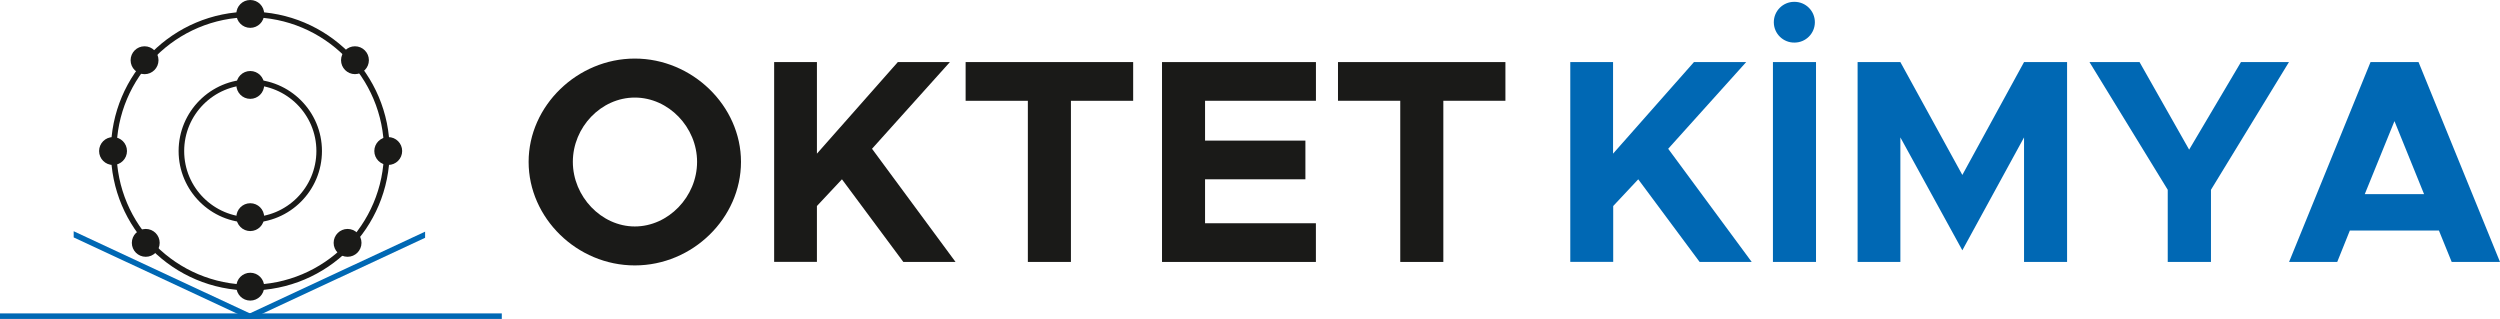 <?xml version="1.0" encoding="UTF-8"?>
<svg id="Layer_2" data-name="Layer 2" xmlns="http://www.w3.org/2000/svg" viewBox="0 0 655.2 83.59">
  <defs>
    <style>
      .cls-1, .cls-2 {
        fill: #1a1a18;
      }

      .cls-3, .cls-4 {
        fill: #0068b4;
      }

      .cls-4, .cls-2 {
        fill-rule: evenodd;
      }
    </style>
  </defs>
  <g id="Layer_1-2" data-name="Layer 1">
    <g id="katman_2" data-name="katman 2">
      <g id="katman_1-2" data-name="katman 1-2">
        <path class="cls-1" d="M138.54,42.42c0-14.72,12.81-27.07,27.83-27.07s27.83,12.35,27.83,27.07-12.66,27.14-27.83,27.14-27.83-12.44-27.83-27.14Zm44.15,0c0-9.07-7.47-16.85-16.32-16.85s-16.24,7.78-16.24,16.85,7.47,16.93,16.24,16.93,16.32-7.78,16.32-16.93Z"/>
        <path class="cls-1" d="M202.89,16.27h11.21v24l21.2-24h13.65l-20.41,22.72,21.89,29.66h-13.68l-16.09-21.66-6.56,7v14.64h-11.21V16.27Z"/>
        <path class="cls-1" d="M269.38,26.41h-16.31v-10.14h43.91v10.14h-16.31v42.24h-11.29V26.41Z"/>
        <path class="cls-1" d="M315.82,26.41v10.44h26.3v10.14h-26.3v11.52h29.05v10.14h-40.33V16.27h40.34v10.14h-29.06Z"/>
        <path class="cls-1" d="M366.98,26.41h-16.32v-10.14h43.88v10.14h-16.27v42.24h-11.29V26.41Z"/>
        <path class="cls-3" d="M411.54,16.27h11.21v24l21.2-24h13.69l-20.44,22.72,21.89,29.66h-13.65l-16.09-21.66-6.56,7v14.64h-11.25V16.27Z"/>
        <path class="cls-3" d="M464.65,16.27h11.29v52.38h-11.29V16.27Zm.23-10.45c0-2.94,2.38-5.33,5.32-5.34,.03,0,.07,0,.1,0,2.95,0,5.34,2.39,5.34,5.34s-2.39,5.34-5.34,5.34c-2.94,.05-5.37-2.3-5.42-5.24,0-.03,0-.07,0-.1Z"/>
        <path class="cls-3" d="M486.84,16.27h11.21l16.24,29.58,16.17-29.58h11.28v52.38h-11.28V36.01l-16.17,29.59-16.24-29.59v32.64h-11.21V16.27Z"/>
        <path class="cls-3" d="M568.12,49.74l-20.51-33.47h13.12l13,22.95,13.58-22.95h12.58l-20.44,33.47v18.91h-11.33v-18.91Z"/>
        <path class="cls-3" d="M639.19,60.41h-23.34l-3.31,8.24h-12.62l21.35-52.38h12.58l21.35,52.38h-12.66l-3.35-8.24Zm-3.89-9.53l-7.76-19.14-7.78,19.14h15.54Z"/>
        <path class="cls-2" d="M65.59,4.52c19.36,0,35.05,15.69,35.05,35.05s-15.69,35.05-35.05,35.05S30.54,58.93,30.54,39.57,46.23,4.52,65.59,4.52m0-1.46c20.18,0,36.53,16.35,36.54,36.53,0,20.18-16.35,36.53-36.53,36.54-20.18,0-36.53-16.35-36.54-36.53h0c0-20.18,16.35-36.53,36.52-36.54,0,0,0,0,0,0Z"/>
        <path class="cls-2" d="M65.59,22.26c9.57,0,17.33,7.75,17.33,17.32,0,9.57-7.75,17.33-17.32,17.33s-17.33-7.75-17.33-17.32h0c0-9.57,7.75-17.33,17.32-17.33m0-1.46c10.38,0,18.79,8.41,18.79,18.78,0,10.38-8.41,18.79-18.78,18.79-10.38,0-18.79-8.41-18.79-18.78h0c0-10.38,8.41-18.79,18.78-18.79h0Z"/>
        <path class="cls-2" d="M65.59,0c2.02,0,3.65,1.64,3.65,3.65s-1.64,3.65-3.65,3.65-3.65-1.64-3.65-3.65h0C61.93,1.64,63.56,0,65.58,0c0,0,0,0,.01,0"/>
        <path class="cls-2" d="M65.59,71.48c2.02,0,3.65,1.64,3.65,3.65s-1.64,3.65-3.65,3.65c-2.02,0-3.65-1.64-3.65-3.65h0c0-2.02,1.64-3.65,3.65-3.65"/>
        <path class="cls-2" d="M101.75,35.93c2.02,0,3.65,1.64,3.65,3.65s-1.64,3.65-3.65,3.65-3.65-1.64-3.65-3.65,1.64-3.65,3.65-3.65"/>
        <path class="cls-2" d="M29.62,35.93c2.02,0,3.66,1.63,3.66,3.65s-1.63,3.66-3.65,3.66-3.66-1.63-3.66-3.65h0c0-2.02,1.63-3.66,3.65-3.66"/>
        <path class="cls-2" d="M65.59,18.61c2.02,0,3.65,1.64,3.65,3.65s-1.64,3.65-3.65,3.65c-2.02,0-3.65-1.64-3.65-3.65h0c0-2.02,1.64-3.65,3.65-3.65"/>
        <path class="cls-2" d="M65.59,53.26c2.02,0,3.65,1.64,3.65,3.65s-1.64,3.65-3.65,3.65-3.65-1.64-3.65-3.65,1.64-3.65,3.65-3.65"/>
        <path class="cls-2" d="M37.88,12.13c2.02,0,3.66,1.63,3.66,3.65s-1.63,3.66-3.65,3.66c-2.02,0-3.66-1.63-3.66-3.65h0c0-2.02,1.63-3.66,3.65-3.66"/>
        <path class="cls-2" d="M93.03,12.13c2.02,0,3.65,1.64,3.65,3.65s-1.64,3.65-3.65,3.65c-2.02,0-3.65-1.64-3.65-3.65h0c0-2.02,1.64-3.65,3.65-3.65"/>
        <path class="cls-2" d="M91.09,60c2.02,0,3.65,1.64,3.65,3.65s-1.64,3.65-3.65,3.65c-2.02,0-3.65-1.64-3.65-3.65h0c0-2.02,1.64-3.65,3.65-3.65"/>
        <path class="cls-2" d="M38.2,60c2.02,0,3.65,1.64,3.65,3.65,0,2.02-1.64,3.65-3.65,3.65-2.02,0-3.65-1.64-3.65-3.65h0c0-2.02,1.64-3.65,3.65-3.65"/>
        <rect class="cls-3" y="82.13" width="131.51" height="1.46"/>
        <polygon class="cls-4" points="62.47 83.53 111.41 60.71 111.41 62.32 65.92 83.53 62.47 83.53"/>
        <polygon class="cls-4" points="68.48 83.53 19.31 60.6 19.31 62.22 65.02 83.53 68.48 83.53"/>
      </g>
    </g>
  </g>
</svg>